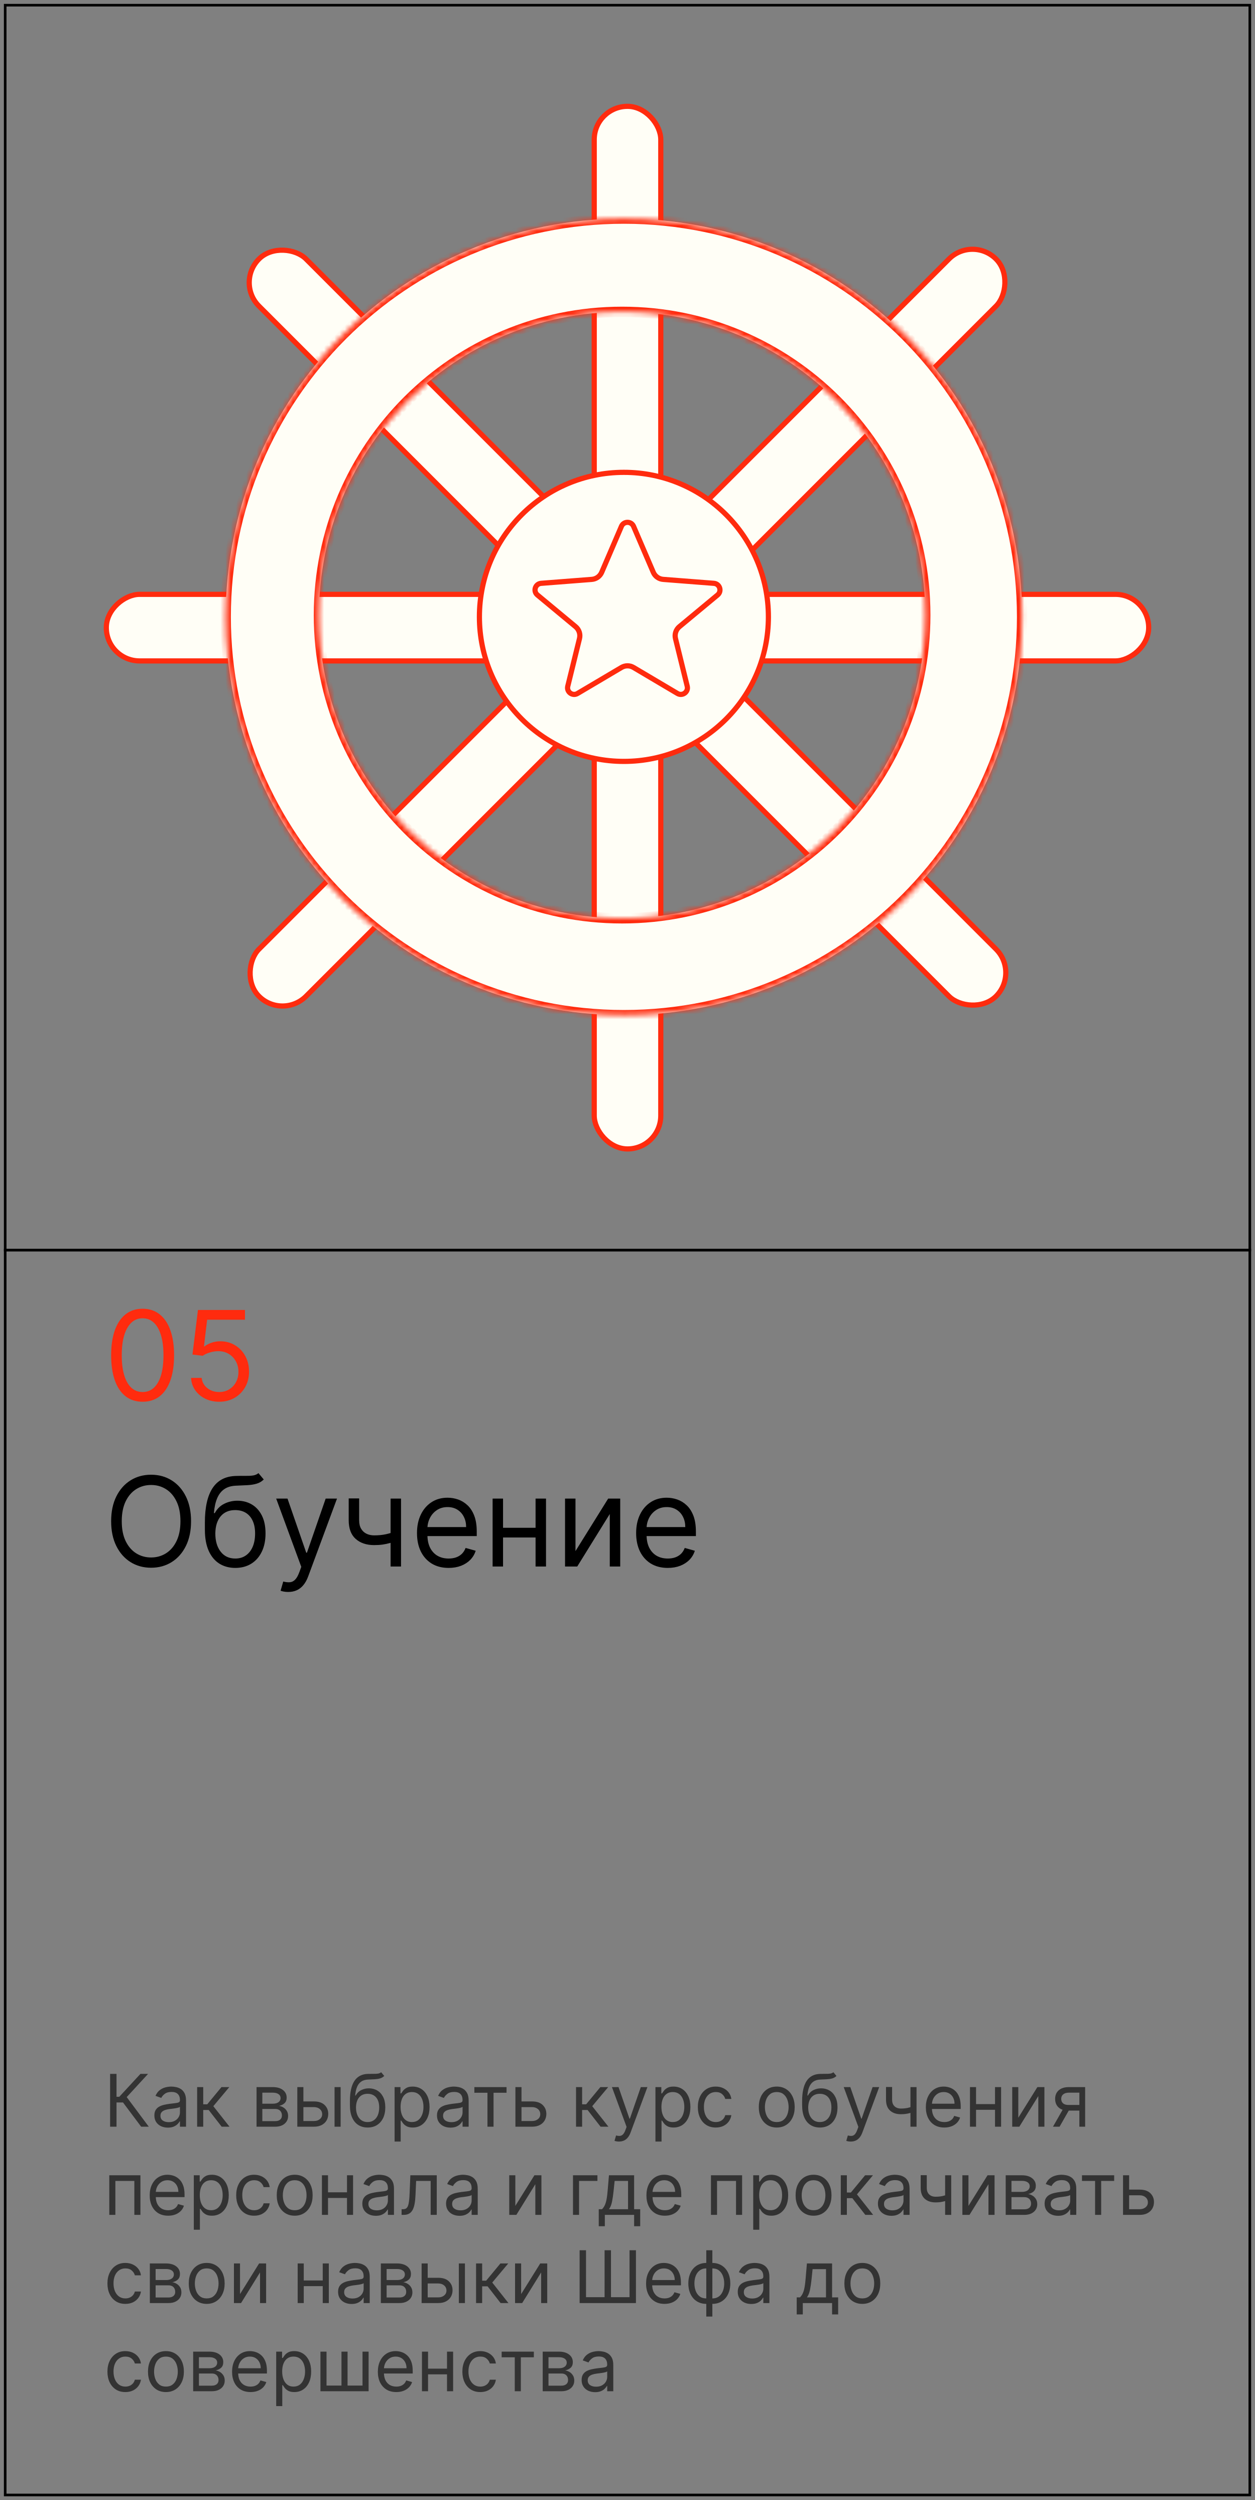 <?xml version="1.0" encoding="UTF-8"?> <svg xmlns="http://www.w3.org/2000/svg" width="242" height="482" viewBox="0 0 242 482" fill="none"><rect x="0" y="0" width="242" height="482" fill="#808080" stroke="none"/> <path d="M27.219 410L23.719 405.327H22.466V410H21.233V399.818H22.466V404.233H23.003L27.079 399.818H28.551L24.435 404.293L28.69 410H27.219ZM32.372 410.179C31.888 410.179 31.449 410.088 31.054 409.906C30.66 409.72 30.347 409.453 30.115 409.105C29.883 408.754 29.767 408.33 29.767 407.832C29.767 407.395 29.853 407.04 30.025 406.768C30.198 406.493 30.428 406.278 30.716 406.122C31.005 405.966 31.323 405.85 31.671 405.774C32.022 405.695 32.375 405.632 32.73 405.585C33.194 405.526 33.57 405.481 33.858 405.451C34.15 405.418 34.362 405.363 34.495 405.287C34.631 405.211 34.699 405.078 34.699 404.889V404.849C34.699 404.359 34.564 403.978 34.296 403.706C34.031 403.434 33.628 403.298 33.088 403.298C32.528 403.298 32.088 403.421 31.77 403.666C31.452 403.911 31.228 404.173 31.099 404.452L29.985 404.054C30.184 403.59 30.45 403.229 30.781 402.97C31.116 402.708 31.48 402.526 31.875 402.423C32.272 402.317 32.663 402.264 33.048 402.264C33.293 402.264 33.575 402.294 33.893 402.354C34.215 402.41 34.525 402.528 34.823 402.707C35.124 402.886 35.375 403.156 35.574 403.517C35.772 403.878 35.872 404.362 35.872 404.969V410H34.699V408.966H34.639C34.559 409.132 34.427 409.309 34.241 409.498C34.056 409.687 33.809 409.848 33.5 409.98C33.192 410.113 32.816 410.179 32.372 410.179ZM32.551 409.125C33.015 409.125 33.406 409.034 33.724 408.852C34.046 408.669 34.288 408.434 34.45 408.146C34.616 407.857 34.699 407.554 34.699 407.236V406.162C34.649 406.222 34.539 406.276 34.37 406.326C34.205 406.372 34.012 406.414 33.794 406.45C33.578 406.483 33.368 406.513 33.162 406.54C32.96 406.563 32.796 406.583 32.67 406.599C32.365 406.639 32.08 406.704 31.815 406.793C31.553 406.879 31.341 407.01 31.179 407.186C31.02 407.358 30.94 407.594 30.94 407.892C30.94 408.3 31.091 408.608 31.392 408.817C31.697 409.022 32.084 409.125 32.551 409.125ZM38.013 410V402.364H39.187V405.685H39.962L42.706 402.364H44.218L41.136 406.043L44.258 410H42.746L40.241 406.778H39.187V410H38.013ZM49.47 410V402.364H52.593C53.414 402.364 54.067 402.549 54.551 402.92C55.035 403.292 55.277 403.782 55.277 404.392C55.277 404.856 55.14 405.216 54.864 405.471C54.589 405.723 54.236 405.893 53.806 405.983C54.087 406.023 54.361 406.122 54.626 406.281C54.894 406.44 55.116 406.659 55.292 406.938C55.468 407.213 55.556 407.551 55.556 407.952C55.556 408.343 55.456 408.692 55.257 409.001C55.058 409.309 54.773 409.553 54.402 409.732C54.031 409.911 53.587 410 53.07 410H49.47ZM50.584 408.926H53.07C53.474 408.926 53.791 408.83 54.019 408.638C54.248 408.446 54.362 408.184 54.362 407.852C54.362 407.458 54.248 407.148 54.019 406.923C53.791 406.694 53.474 406.58 53.07 406.58H50.584V408.926ZM50.584 405.565H52.593C52.907 405.565 53.178 405.522 53.403 405.436C53.628 405.347 53.801 405.221 53.92 405.058C54.043 404.893 54.104 404.697 54.104 404.472C54.104 404.15 53.97 403.898 53.701 403.716C53.433 403.53 53.063 403.438 52.593 403.438H50.584V405.565ZM58.346 405.128H60.533C61.428 405.128 62.113 405.355 62.587 405.809C63.061 406.263 63.298 406.838 63.298 407.534C63.298 407.991 63.191 408.407 62.979 408.782C62.767 409.153 62.456 409.45 62.045 409.672C61.634 409.891 61.13 410 60.533 410H57.332V402.364H58.505V408.906H60.533C60.997 408.906 61.379 408.784 61.677 408.538C61.975 408.293 62.124 407.978 62.124 407.594C62.124 407.189 61.975 406.86 61.677 406.604C61.379 406.349 60.997 406.222 60.533 406.222H58.346V405.128ZM64.511 410V402.364H65.684V410H64.511ZM73.499 399.5L74.096 400.216C73.864 400.441 73.595 400.599 73.29 400.688C72.986 400.778 72.641 400.832 72.256 400.852C71.872 400.872 71.444 400.892 70.974 400.912C70.443 400.932 70.004 401.061 69.656 401.3C69.308 401.538 69.04 401.883 68.851 402.334C68.662 402.785 68.541 403.338 68.488 403.994H68.587C68.846 403.517 69.204 403.166 69.661 402.94C70.119 402.715 70.609 402.602 71.133 402.602C71.729 402.602 72.266 402.741 72.744 403.02C73.221 403.298 73.599 403.711 73.877 404.258C74.156 404.805 74.295 405.479 74.295 406.281C74.295 407.08 74.152 407.769 73.867 408.349C73.585 408.929 73.189 409.377 72.679 409.692C72.172 410.003 71.577 410.159 70.894 410.159C70.211 410.159 69.613 409.998 69.099 409.677C68.586 409.352 68.186 408.871 67.901 408.235C67.616 407.595 67.474 406.805 67.474 405.864V405.048C67.474 403.348 67.762 402.059 68.339 401.18C68.919 400.302 69.79 399.848 70.954 399.818C71.365 399.805 71.731 399.802 72.053 399.808C72.374 399.815 72.654 399.8 72.893 399.763C73.131 399.727 73.334 399.639 73.499 399.5ZM70.894 409.105C71.355 409.105 71.751 408.989 72.082 408.757C72.417 408.525 72.674 408.199 72.853 407.778C73.032 407.353 73.121 406.855 73.121 406.281C73.121 405.724 73.03 405.25 72.848 404.859C72.669 404.468 72.412 404.17 72.077 403.964C71.743 403.759 71.342 403.656 70.874 403.656C70.533 403.656 70.226 403.714 69.954 403.83C69.683 403.946 69.451 404.117 69.258 404.342C69.066 404.568 68.917 404.843 68.811 405.168C68.708 405.492 68.654 405.864 68.647 406.281C68.647 407.136 68.847 407.821 69.249 408.335C69.65 408.848 70.198 409.105 70.894 409.105ZM76.09 412.864V402.364H77.223V403.577H77.362C77.448 403.444 77.568 403.275 77.72 403.07C77.876 402.861 78.098 402.675 78.386 402.513C78.678 402.347 79.072 402.264 79.57 402.264C80.213 402.264 80.779 402.425 81.27 402.746C81.76 403.068 82.143 403.524 82.418 404.114C82.693 404.704 82.831 405.4 82.831 406.202C82.831 407.01 82.693 407.711 82.418 408.305C82.143 408.895 81.762 409.352 81.275 409.677C80.788 409.998 80.226 410.159 79.59 410.159C79.099 410.159 78.706 410.078 78.411 409.915C78.116 409.75 77.889 409.562 77.73 409.354C77.571 409.142 77.448 408.966 77.362 408.827H77.263V412.864H76.09ZM77.243 406.182C77.243 406.759 77.327 407.267 77.496 407.708C77.665 408.146 77.912 408.489 78.237 408.737C78.562 408.982 78.96 409.105 79.43 409.105C79.921 409.105 80.33 408.976 80.658 408.717C80.99 408.455 81.238 408.104 81.404 407.663C81.573 407.219 81.658 406.725 81.658 406.182C81.658 405.645 81.575 405.161 81.409 404.73C81.247 404.296 81 403.953 80.668 403.701C80.34 403.446 79.928 403.318 79.43 403.318C78.953 403.318 78.552 403.439 78.227 403.681C77.903 403.92 77.657 404.254 77.492 404.685C77.326 405.113 77.243 405.612 77.243 406.182ZM86.868 410.179C86.384 410.179 85.945 410.088 85.55 409.906C85.156 409.72 84.843 409.453 84.611 409.105C84.379 408.754 84.263 408.33 84.263 407.832C84.263 407.395 84.349 407.04 84.521 406.768C84.694 406.493 84.924 406.278 85.212 406.122C85.501 405.966 85.819 405.85 86.167 405.774C86.518 405.695 86.871 405.632 87.226 405.585C87.69 405.526 88.066 405.481 88.354 405.451C88.646 405.418 88.858 405.363 88.991 405.287C89.127 405.211 89.195 405.078 89.195 404.889V404.849C89.195 404.359 89.06 403.978 88.792 403.706C88.527 403.434 88.124 403.298 87.584 403.298C87.024 403.298 86.585 403.421 86.266 403.666C85.948 403.911 85.724 404.173 85.595 404.452L84.481 404.054C84.68 403.59 84.945 403.229 85.277 402.97C85.612 402.708 85.976 402.526 86.371 402.423C86.769 402.317 87.16 402.264 87.544 402.264C87.789 402.264 88.071 402.294 88.389 402.354C88.711 402.41 89.021 402.528 89.319 402.707C89.621 402.886 89.871 403.156 90.07 403.517C90.269 403.878 90.368 404.362 90.368 404.969V410H89.195V408.966H89.135C89.055 409.132 88.923 409.309 88.737 409.498C88.552 409.687 88.305 409.848 87.996 409.98C87.688 410.113 87.312 410.179 86.868 410.179ZM87.047 409.125C87.511 409.125 87.902 409.034 88.22 408.852C88.542 408.669 88.784 408.434 88.946 408.146C89.112 407.857 89.195 407.554 89.195 407.236V406.162C89.145 406.222 89.035 406.276 88.867 406.326C88.701 406.372 88.508 406.414 88.29 406.45C88.074 406.483 87.864 406.513 87.658 406.54C87.456 406.563 87.292 406.583 87.166 406.599C86.861 406.639 86.576 406.704 86.311 406.793C86.049 406.879 85.837 407.01 85.675 407.186C85.516 407.358 85.436 407.594 85.436 407.892C85.436 408.3 85.587 408.608 85.888 408.817C86.193 409.022 86.579 409.125 87.047 409.125ZM91.47 403.457V402.364H97.675V403.457H95.169V410H93.996V403.457H91.47ZM100.401 405.128H102.588C103.483 405.128 104.167 405.355 104.641 405.809C105.115 406.263 105.352 406.838 105.352 407.534C105.352 407.991 105.246 408.407 105.034 408.782C104.822 409.153 104.51 409.45 104.099 409.672C103.688 409.891 103.185 410 102.588 410H99.386V402.364H100.56V408.906H102.588C103.052 408.906 103.433 408.784 103.732 408.538C104.03 408.293 104.179 407.978 104.179 407.594C104.179 407.189 104.03 406.86 103.732 406.604C103.433 406.349 103.052 406.222 102.588 406.222H100.401V405.128ZM111.076 410V402.364H112.249V405.685H113.025L115.769 402.364H117.28L114.198 406.043L117.32 410H115.809L113.303 406.778H112.249V410H111.076ZM119.351 412.864C119.152 412.864 118.975 412.847 118.819 412.814C118.663 412.784 118.556 412.754 118.496 412.724L118.794 411.69C119.079 411.763 119.331 411.79 119.55 411.77C119.769 411.75 119.963 411.652 120.132 411.477C120.304 411.304 120.461 411.024 120.604 410.636L120.823 410.04L117.999 402.364H119.271L121.379 408.449H121.459L123.567 402.364H124.84L121.598 411.114C121.452 411.508 121.272 411.835 121.056 412.093C120.841 412.355 120.591 412.549 120.306 412.675C120.024 412.801 119.706 412.864 119.351 412.864ZM126.388 412.864V402.364H127.522V403.577H127.661C127.747 403.444 127.867 403.275 128.019 403.07C128.175 402.861 128.397 402.675 128.685 402.513C128.977 402.347 129.371 402.264 129.868 402.264C130.511 402.264 131.078 402.425 131.569 402.746C132.059 403.068 132.442 403.524 132.717 404.114C132.992 404.704 133.13 405.4 133.13 406.202C133.13 407.01 132.992 407.711 132.717 408.305C132.442 408.895 132.061 409.352 131.574 409.677C131.086 409.998 130.525 410.159 129.888 410.159C129.398 410.159 129.005 410.078 128.71 409.915C128.415 409.75 128.188 409.562 128.029 409.354C127.87 409.142 127.747 408.966 127.661 408.827H127.562V412.864H126.388ZM127.542 406.182C127.542 406.759 127.626 407.267 127.795 407.708C127.964 408.146 128.211 408.489 128.536 408.737C128.861 408.982 129.259 409.105 129.729 409.105C130.22 409.105 130.629 408.976 130.957 408.717C131.289 408.455 131.537 408.104 131.703 407.663C131.872 407.219 131.956 406.725 131.956 406.182C131.956 405.645 131.874 405.161 131.708 404.73C131.546 404.296 131.299 403.953 130.967 403.701C130.639 403.446 130.226 403.318 129.729 403.318C129.252 403.318 128.851 403.439 128.526 403.681C128.201 403.92 127.956 404.254 127.79 404.685C127.625 405.113 127.542 405.612 127.542 406.182ZM138.022 410.159C137.306 410.159 136.689 409.99 136.172 409.652C135.655 409.314 135.258 408.848 134.979 408.255C134.701 407.662 134.562 406.984 134.562 406.222C134.562 405.446 134.704 404.762 134.989 404.168C135.278 403.572 135.679 403.106 136.192 402.771C136.709 402.433 137.313 402.264 138.002 402.264C138.539 402.264 139.023 402.364 139.454 402.562C139.885 402.761 140.238 403.04 140.513 403.398C140.788 403.756 140.958 404.173 141.025 404.651H139.851C139.762 404.303 139.563 403.994 139.255 403.726C138.95 403.454 138.539 403.318 138.022 403.318C137.564 403.318 137.163 403.437 136.819 403.676C136.477 403.911 136.211 404.245 136.018 404.675C135.829 405.103 135.735 405.605 135.735 406.182C135.735 406.772 135.828 407.286 136.013 407.723C136.202 408.161 136.467 408.5 136.809 408.742C137.153 408.984 137.558 409.105 138.022 409.105C138.327 409.105 138.604 409.052 138.852 408.946C139.101 408.84 139.311 408.688 139.483 408.489C139.656 408.29 139.778 408.051 139.851 407.773H141.025C140.958 408.223 140.794 408.629 140.532 408.991C140.274 409.349 139.931 409.634 139.503 409.846C139.079 410.055 138.585 410.159 138.022 410.159ZM149.78 410.159C149.09 410.159 148.485 409.995 147.965 409.667C147.448 409.339 147.044 408.88 146.752 408.29C146.464 407.7 146.319 407.01 146.319 406.222C146.319 405.426 146.464 404.732 146.752 404.138C147.044 403.545 147.448 403.085 147.965 402.756C148.485 402.428 149.09 402.264 149.78 402.264C150.469 402.264 151.072 402.428 151.589 402.756C152.11 403.085 152.514 403.545 152.802 404.138C153.094 404.732 153.24 405.426 153.24 406.222C153.24 407.01 153.094 407.7 152.802 408.29C152.514 408.88 152.11 409.339 151.589 409.667C151.072 409.995 150.469 410.159 149.78 410.159ZM149.78 409.105C150.303 409.105 150.734 408.971 151.072 408.702C151.41 408.434 151.661 408.081 151.823 407.643C151.985 407.206 152.067 406.732 152.067 406.222C152.067 405.711 151.985 405.236 151.823 404.795C151.661 404.354 151.41 403.998 151.072 403.726C150.734 403.454 150.303 403.318 149.78 403.318C149.256 403.318 148.825 403.454 148.487 403.726C148.149 403.998 147.899 404.354 147.736 404.795C147.574 405.236 147.493 405.711 147.493 406.222C147.493 406.732 147.574 407.206 147.736 407.643C147.899 408.081 148.149 408.434 148.487 408.702C148.825 408.971 149.256 409.105 149.78 409.105ZM160.699 399.5L161.295 400.216C161.063 400.441 160.795 400.599 160.49 400.688C160.185 400.778 159.84 400.832 159.456 400.852C159.071 400.872 158.644 400.892 158.173 400.912C157.643 400.932 157.203 401.061 156.855 401.3C156.507 401.538 156.239 401.883 156.05 402.334C155.861 402.785 155.74 403.338 155.687 403.994H155.787C156.045 403.517 156.403 403.166 156.86 402.94C157.318 402.715 157.808 402.602 158.332 402.602C158.929 402.602 159.466 402.741 159.943 403.02C160.42 403.298 160.798 403.711 161.076 404.258C161.355 404.805 161.494 405.479 161.494 406.281C161.494 407.08 161.351 407.769 161.066 408.349C160.785 408.929 160.389 409.377 159.878 409.692C159.371 410.003 158.776 410.159 158.093 410.159C157.411 410.159 156.812 409.998 156.299 409.677C155.785 409.352 155.386 408.871 155.1 408.235C154.815 407.595 154.673 406.805 154.673 405.864V405.048C154.673 403.348 154.961 402.059 155.538 401.18C156.118 400.302 156.99 399.848 158.153 399.818C158.564 399.805 158.93 399.802 159.252 399.808C159.573 399.815 159.853 399.8 160.092 399.763C160.331 399.727 160.533 399.639 160.699 399.5ZM158.093 409.105C158.554 409.105 158.95 408.989 159.282 408.757C159.616 408.525 159.873 408.199 160.052 407.778C160.231 407.353 160.321 406.855 160.321 406.281C160.321 405.724 160.23 405.25 160.047 404.859C159.868 404.468 159.611 404.17 159.277 403.964C158.942 403.759 158.541 403.656 158.074 403.656C157.732 403.656 157.426 403.714 157.154 403.83C156.882 403.946 156.65 404.117 156.458 404.342C156.266 404.568 156.116 404.843 156.01 405.168C155.908 405.492 155.853 405.864 155.846 406.281C155.846 407.136 156.047 407.821 156.448 408.335C156.849 408.848 157.397 409.105 158.093 409.105ZM164.044 412.864C163.846 412.864 163.668 412.847 163.512 412.814C163.357 412.784 163.249 412.754 163.189 412.724L163.488 411.69C163.773 411.763 164.025 411.79 164.243 411.77C164.462 411.75 164.656 411.652 164.825 411.477C164.997 411.304 165.155 411.024 165.297 410.636L165.516 410.04L162.692 402.364H163.965L166.073 408.449H166.152L168.26 402.364H169.533L166.292 411.114C166.146 411.508 165.965 411.835 165.75 412.093C165.534 412.355 165.284 412.549 164.999 412.675C164.717 412.801 164.399 412.864 164.044 412.864ZM176.736 402.364V410H175.562V402.364H176.736ZM176.278 406.003V407.097C176.013 407.196 175.75 407.284 175.488 407.36C175.226 407.433 174.951 407.491 174.662 407.534C174.374 407.574 174.058 407.594 173.713 407.594C172.848 407.594 172.153 407.36 171.63 406.893C171.109 406.425 170.849 405.724 170.849 404.79V402.344H172.023V404.79C172.023 405.181 172.097 405.502 172.246 405.754C172.395 406.006 172.598 406.193 172.853 406.316C173.108 406.439 173.395 406.5 173.713 406.5C174.21 406.5 174.659 406.455 175.06 406.366C175.465 406.273 175.871 406.152 176.278 406.003ZM182.09 410.159C181.354 410.159 180.72 409.997 180.186 409.672C179.656 409.344 179.246 408.886 178.958 408.3C178.673 407.71 178.53 407.024 178.53 406.241C178.53 405.459 178.673 404.77 178.958 404.173C179.246 403.573 179.647 403.106 180.161 402.771C180.678 402.433 181.281 402.264 181.971 402.264C182.368 402.264 182.761 402.33 183.149 402.463C183.537 402.596 183.89 402.811 184.208 403.109C184.526 403.404 184.78 403.795 184.969 404.283C185.157 404.77 185.252 405.37 185.252 406.082V406.58H179.366V405.565H184.059C184.059 405.134 183.973 404.75 183.8 404.412C183.631 404.074 183.389 403.807 183.074 403.612C182.763 403.416 182.395 403.318 181.971 403.318C181.503 403.318 181.099 403.434 180.758 403.666C180.42 403.895 180.159 404.193 179.977 404.561C179.795 404.929 179.704 405.323 179.704 405.744V406.42C179.704 406.997 179.803 407.486 180.002 407.887C180.204 408.285 180.484 408.588 180.842 408.797C181.2 409.002 181.616 409.105 182.09 409.105C182.398 409.105 182.677 409.062 182.925 408.976C183.177 408.886 183.394 408.754 183.577 408.578C183.759 408.399 183.9 408.177 183.999 407.912L185.133 408.23C185.013 408.615 184.813 408.953 184.531 409.244C184.249 409.533 183.901 409.758 183.487 409.92C183.073 410.08 182.607 410.159 182.09 410.159ZM192.148 405.645V406.739H187.932V405.645H192.148ZM188.21 402.364V410H187.037V402.364H188.21ZM193.042 402.364V410H191.869V402.364H193.042ZM196.358 408.27L200.037 402.364H201.39V410H200.216V404.094L196.557 410H195.185V402.364H196.358V408.27ZM208.132 410V403.438H206.104C205.647 403.438 205.287 403.544 205.025 403.756C204.763 403.968 204.632 404.259 204.632 404.631C204.632 404.995 204.75 405.282 204.985 405.491C205.224 405.7 205.551 405.804 205.965 405.804H208.431V406.898H205.965C205.448 406.898 205.002 406.807 204.627 406.624C204.253 406.442 203.965 406.182 203.762 405.844C203.56 405.502 203.459 405.098 203.459 404.631C203.459 404.16 203.565 403.756 203.777 403.418C203.989 403.08 204.293 402.819 204.687 402.637C205.085 402.455 205.557 402.364 206.104 402.364H209.246V410H208.132ZM203.042 410L205.209 406.202H206.482L204.314 410H203.042ZM21.074 427V419.364H27.079V427H25.906V420.457H22.247V427H21.074ZM32.424 427.159C31.688 427.159 31.053 426.997 30.52 426.672C29.99 426.344 29.58 425.886 29.292 425.3C29.007 424.71 28.864 424.024 28.864 423.241C28.864 422.459 29.007 421.77 29.292 421.173C29.58 420.573 29.981 420.106 30.495 419.771C31.012 419.433 31.615 419.264 32.305 419.264C32.702 419.264 33.095 419.33 33.483 419.463C33.871 419.596 34.224 419.811 34.542 420.109C34.86 420.404 35.114 420.795 35.303 421.283C35.492 421.77 35.586 422.37 35.586 423.082V423.58H29.7V422.565H34.393C34.393 422.134 34.307 421.75 34.134 421.412C33.965 421.074 33.723 420.807 33.408 420.612C33.097 420.416 32.729 420.318 32.305 420.318C31.837 420.318 31.433 420.434 31.092 420.666C30.754 420.895 30.493 421.193 30.311 421.561C30.129 421.929 30.038 422.323 30.038 422.744V423.42C30.038 423.997 30.137 424.486 30.336 424.887C30.538 425.285 30.818 425.588 31.176 425.797C31.534 426.002 31.95 426.105 32.424 426.105C32.732 426.105 33.011 426.062 33.259 425.976C33.511 425.886 33.728 425.754 33.91 425.578C34.093 425.399 34.234 425.177 34.333 424.912L35.467 425.23C35.347 425.615 35.147 425.953 34.865 426.244C34.583 426.533 34.235 426.758 33.821 426.92C33.407 427.08 32.941 427.159 32.424 427.159ZM37.371 429.864V419.364H38.504V420.577H38.644C38.73 420.444 38.849 420.275 39.001 420.07C39.157 419.861 39.379 419.675 39.668 419.513C39.959 419.347 40.354 419.264 40.851 419.264C41.494 419.264 42.061 419.425 42.551 419.746C43.042 420.068 43.425 420.524 43.7 421.114C43.975 421.704 44.112 422.4 44.112 423.202C44.112 424.01 43.975 424.711 43.7 425.305C43.425 425.895 43.043 426.352 42.556 426.677C42.069 426.998 41.507 427.159 40.871 427.159C40.38 427.159 39.987 427.078 39.693 426.915C39.398 426.75 39.17 426.562 39.011 426.354C38.852 426.142 38.73 425.966 38.644 425.827H38.544V429.864H37.371ZM38.524 423.182C38.524 423.759 38.609 424.267 38.778 424.708C38.947 425.146 39.194 425.489 39.519 425.737C39.843 425.982 40.241 426.105 40.712 426.105C41.202 426.105 41.611 425.976 41.94 425.717C42.271 425.455 42.52 425.104 42.685 424.663C42.854 424.219 42.939 423.725 42.939 423.182C42.939 422.645 42.856 422.161 42.69 421.73C42.528 421.296 42.281 420.953 41.95 420.701C41.621 420.446 41.209 420.318 40.712 420.318C40.234 420.318 39.833 420.439 39.508 420.681C39.184 420.92 38.938 421.254 38.773 421.685C38.607 422.113 38.524 422.612 38.524 423.182ZM49.004 427.159C48.288 427.159 47.672 426.99 47.155 426.652C46.638 426.314 46.24 425.848 45.962 425.255C45.683 424.662 45.544 423.984 45.544 423.222C45.544 422.446 45.687 421.762 45.972 421.168C46.26 420.572 46.661 420.106 47.175 419.771C47.692 419.433 48.295 419.264 48.984 419.264C49.521 419.264 50.005 419.364 50.436 419.562C50.867 419.761 51.22 420.04 51.495 420.398C51.77 420.756 51.941 421.173 52.007 421.651H50.834C50.744 421.303 50.545 420.994 50.237 420.726C49.932 420.454 49.521 420.318 49.004 420.318C48.547 420.318 48.146 420.437 47.801 420.676C47.46 420.911 47.193 421.245 47.001 421.675C46.812 422.103 46.717 422.605 46.717 423.182C46.717 423.772 46.81 424.286 46.996 424.723C47.185 425.161 47.45 425.5 47.791 425.742C48.136 425.984 48.54 426.105 49.004 426.105C49.309 426.105 49.586 426.052 49.834 425.946C50.083 425.84 50.294 425.688 50.466 425.489C50.638 425.29 50.761 425.051 50.834 424.773H52.007C51.941 425.223 51.777 425.629 51.515 425.991C51.256 426.349 50.913 426.634 50.486 426.846C50.062 427.055 49.568 427.159 49.004 427.159ZM56.825 427.159C56.135 427.159 55.53 426.995 55.01 426.667C54.493 426.339 54.089 425.88 53.797 425.29C53.508 424.7 53.364 424.01 53.364 423.222C53.364 422.426 53.508 421.732 53.797 421.138C54.089 420.545 54.493 420.085 55.01 419.756C55.53 419.428 56.135 419.264 56.825 419.264C57.514 419.264 58.117 419.428 58.634 419.756C59.155 420.085 59.559 420.545 59.847 421.138C60.139 421.732 60.285 422.426 60.285 423.222C60.285 424.01 60.139 424.7 59.847 425.29C59.559 425.88 59.155 426.339 58.634 426.667C58.117 426.995 57.514 427.159 56.825 427.159ZM56.825 426.105C57.348 426.105 57.779 425.971 58.117 425.702C58.455 425.434 58.706 425.081 58.868 424.643C59.03 424.206 59.111 423.732 59.111 423.222C59.111 422.711 59.03 422.236 58.868 421.795C58.706 421.354 58.455 420.998 58.117 420.726C57.779 420.454 57.348 420.318 56.825 420.318C56.301 420.318 55.87 420.454 55.532 420.726C55.194 420.998 54.944 421.354 54.781 421.795C54.619 422.236 54.538 422.711 54.538 423.222C54.538 423.732 54.619 424.206 54.781 424.643C54.944 425.081 55.194 425.434 55.532 425.702C55.87 425.971 56.301 426.105 56.825 426.105ZM67.187 422.645V423.739H62.971V422.645H67.187ZM63.249 419.364V427H62.076V419.364H63.249ZM68.082 419.364V427H66.908V419.364H68.082ZM72.471 427.179C71.987 427.179 71.548 427.088 71.154 426.906C70.76 426.72 70.446 426.453 70.214 426.105C69.982 425.754 69.866 425.33 69.866 424.832C69.866 424.395 69.953 424.04 70.125 423.768C70.297 423.493 70.528 423.278 70.816 423.122C71.104 422.966 71.422 422.85 71.77 422.774C72.122 422.695 72.475 422.632 72.829 422.585C73.293 422.526 73.67 422.481 73.958 422.451C74.25 422.418 74.462 422.363 74.594 422.287C74.73 422.211 74.798 422.078 74.798 421.889V421.849C74.798 421.359 74.664 420.978 74.395 420.706C74.13 420.434 73.728 420.298 73.187 420.298C72.627 420.298 72.188 420.421 71.87 420.666C71.552 420.911 71.328 421.173 71.199 421.452L70.085 421.054C70.284 420.59 70.549 420.229 70.88 419.97C71.215 419.708 71.58 419.526 71.974 419.423C72.372 419.317 72.763 419.264 73.147 419.264C73.393 419.264 73.674 419.294 73.993 419.354C74.314 419.41 74.624 419.528 74.922 419.707C75.224 419.886 75.474 420.156 75.673 420.517C75.872 420.878 75.971 421.362 75.971 421.969V427H74.798V425.966H74.739C74.659 426.132 74.526 426.309 74.341 426.498C74.155 426.687 73.908 426.848 73.6 426.98C73.292 427.113 72.915 427.179 72.471 427.179ZM72.65 426.125C73.114 426.125 73.505 426.034 73.824 425.852C74.145 425.669 74.387 425.434 74.549 425.146C74.715 424.857 74.798 424.554 74.798 424.236V423.162C74.748 423.222 74.639 423.276 74.47 423.326C74.304 423.372 74.112 423.414 73.893 423.45C73.678 423.483 73.467 423.513 73.262 423.54C73.06 423.563 72.896 423.583 72.77 423.599C72.465 423.639 72.18 423.704 71.915 423.793C71.653 423.879 71.441 424.01 71.278 424.186C71.119 424.358 71.04 424.594 71.04 424.892C71.04 425.3 71.19 425.608 71.492 425.817C71.797 426.022 72.183 426.125 72.65 426.125ZM77.437 427V425.906H77.715C77.944 425.906 78.135 425.862 78.287 425.772C78.439 425.679 78.562 425.518 78.655 425.29C78.751 425.058 78.824 424.736 78.874 424.325C78.927 423.911 78.965 423.384 78.988 422.744L79.127 419.364H84.218V427H83.045V420.457H80.241L80.121 423.182C80.095 423.808 80.039 424.36 79.952 424.837C79.87 425.311 79.742 425.709 79.57 426.031C79.401 426.352 79.175 426.594 78.894 426.756C78.612 426.919 78.259 427 77.835 427H77.437ZM88.618 427.179C88.134 427.179 87.695 427.088 87.3 426.906C86.906 426.72 86.593 426.453 86.361 426.105C86.129 425.754 86.013 425.33 86.013 424.832C86.013 424.395 86.099 424.04 86.271 423.768C86.444 423.493 86.674 423.278 86.962 423.122C87.251 422.966 87.569 422.85 87.917 422.774C88.268 422.695 88.621 422.632 88.976 422.585C89.44 422.526 89.816 422.481 90.104 422.451C90.396 422.418 90.608 422.363 90.741 422.287C90.877 422.211 90.945 422.078 90.945 421.889V421.849C90.945 421.359 90.81 420.978 90.542 420.706C90.277 420.434 89.874 420.298 89.334 420.298C88.774 420.298 88.335 420.421 88.016 420.666C87.698 420.911 87.474 421.173 87.345 421.452L86.231 421.054C86.43 420.59 86.695 420.229 87.027 419.97C87.362 419.708 87.726 419.526 88.121 419.423C88.519 419.317 88.91 419.264 89.294 419.264C89.539 419.264 89.821 419.294 90.139 419.354C90.461 419.41 90.771 419.528 91.069 419.707C91.371 419.886 91.621 420.156 91.82 420.517C92.019 420.878 92.118 421.362 92.118 421.969V427H90.945V425.966H90.885C90.805 426.132 90.673 426.309 90.487 426.498C90.302 426.687 90.055 426.848 89.746 426.98C89.438 427.113 89.062 427.179 88.618 427.179ZM88.797 426.125C89.261 426.125 89.652 426.034 89.97 425.852C90.292 425.669 90.534 425.434 90.696 425.146C90.862 424.857 90.945 424.554 90.945 424.236V423.162C90.895 423.222 90.785 423.276 90.617 423.326C90.451 423.372 90.258 423.414 90.04 423.45C89.824 423.483 89.614 423.513 89.408 423.54C89.206 423.563 89.042 423.583 88.916 423.599C88.611 423.639 88.326 423.704 88.061 423.793C87.799 423.879 87.587 424.01 87.425 424.186C87.266 424.358 87.186 424.594 87.186 424.892C87.186 425.3 87.337 425.608 87.638 425.817C87.943 426.022 88.329 426.125 88.797 426.125ZM99.37 425.27L103.049 419.364H104.401V427H103.228V421.094L99.569 427H98.197V419.364H99.37V425.27ZM115.201 419.364V420.457H111.661V427H110.488V419.364H115.201ZM115.456 429.188V425.906H116.092C116.248 425.744 116.382 425.568 116.495 425.379C116.608 425.19 116.705 424.967 116.788 424.708C116.874 424.446 116.947 424.128 117.007 423.754C117.067 423.376 117.12 422.92 117.166 422.386L117.425 419.364H122.277V425.906H123.45V429.188H122.277V427H116.629V429.188H115.456ZM117.425 425.906H121.104V420.457H118.518L118.319 422.386C118.237 423.185 118.134 423.883 118.011 424.479C117.889 425.076 117.693 425.552 117.425 425.906ZM128.209 427.159C127.473 427.159 126.839 426.997 126.305 426.672C125.775 426.344 125.365 425.886 125.077 425.3C124.792 424.71 124.65 424.024 124.65 423.241C124.65 422.459 124.792 421.77 125.077 421.173C125.365 420.573 125.766 420.106 126.28 419.771C126.797 419.433 127.4 419.264 128.09 419.264C128.488 419.264 128.88 419.33 129.268 419.463C129.656 419.596 130.009 419.811 130.327 420.109C130.645 420.404 130.899 420.795 131.088 421.283C131.277 421.77 131.371 422.37 131.371 423.082V423.58H125.485V422.565H130.178C130.178 422.134 130.092 421.75 129.919 421.412C129.75 421.074 129.508 420.807 129.194 420.612C128.882 420.416 128.514 420.318 128.09 420.318C127.623 420.318 127.218 420.434 126.877 420.666C126.539 420.895 126.279 421.193 126.096 421.561C125.914 421.929 125.823 422.323 125.823 422.744V423.42C125.823 423.997 125.922 424.486 126.121 424.887C126.323 425.285 126.603 425.588 126.961 425.797C127.319 426.002 127.735 426.105 128.209 426.105C128.517 426.105 128.796 426.062 129.044 425.976C129.296 425.886 129.513 425.754 129.696 425.578C129.878 425.399 130.019 425.177 130.118 424.912L131.252 425.23C131.132 425.615 130.932 425.953 130.65 426.244C130.368 426.533 130.02 426.758 129.606 426.92C129.192 427.08 128.726 427.159 128.209 427.159ZM137.093 427V419.364H143.099V427H141.926V420.457H138.267V427H137.093ZM145.242 429.864V419.364H146.375V420.577H146.515C146.601 420.444 146.72 420.275 146.873 420.07C147.028 419.861 147.25 419.675 147.539 419.513C147.83 419.347 148.225 419.264 148.722 419.264C149.365 419.264 149.932 419.425 150.422 419.746C150.913 420.068 151.296 420.524 151.571 421.114C151.846 421.704 151.983 422.4 151.983 423.202C151.983 424.01 151.846 424.711 151.571 425.305C151.296 425.895 150.914 426.352 150.427 426.677C149.94 426.998 149.378 427.159 148.742 427.159C148.251 427.159 147.859 427.078 147.564 426.915C147.269 426.75 147.042 426.562 146.882 426.354C146.723 426.142 146.601 425.966 146.515 425.827H146.415V429.864H145.242ZM146.395 423.182C146.395 423.759 146.48 424.267 146.649 424.708C146.818 425.146 147.065 425.489 147.39 425.737C147.714 425.982 148.112 426.105 148.583 426.105C149.073 426.105 149.483 425.976 149.811 425.717C150.142 425.455 150.391 425.104 150.556 424.663C150.725 424.219 150.81 423.725 150.81 423.182C150.81 422.645 150.727 422.161 150.561 421.73C150.399 421.296 150.152 420.953 149.821 420.701C149.493 420.446 149.08 420.318 148.583 420.318C148.105 420.318 147.704 420.439 147.38 420.681C147.055 420.92 146.81 421.254 146.644 421.685C146.478 422.113 146.395 422.612 146.395 423.182ZM156.875 427.159C156.186 427.159 155.581 426.995 155.061 426.667C154.544 426.339 154.139 425.88 153.848 425.29C153.559 424.7 153.415 424.01 153.415 423.222C153.415 422.426 153.559 421.732 153.848 421.138C154.139 420.545 154.544 420.085 155.061 419.756C155.581 419.428 156.186 419.264 156.875 419.264C157.565 419.264 158.168 419.428 158.685 419.756C159.205 420.085 159.61 420.545 159.898 421.138C160.19 421.732 160.336 422.426 160.336 423.222C160.336 424.01 160.19 424.7 159.898 425.29C159.61 425.88 159.205 426.339 158.685 426.667C158.168 426.995 157.565 427.159 156.875 427.159ZM156.875 426.105C157.399 426.105 157.83 425.971 158.168 425.702C158.506 425.434 158.756 425.081 158.919 424.643C159.081 424.206 159.162 423.732 159.162 423.222C159.162 422.711 159.081 422.236 158.919 421.795C158.756 421.354 158.506 420.998 158.168 420.726C157.83 420.454 157.399 420.318 156.875 420.318C156.352 420.318 155.921 420.454 155.583 420.726C155.245 420.998 154.994 421.354 154.832 421.795C154.67 422.236 154.588 422.711 154.588 423.222C154.588 423.732 154.67 424.206 154.832 424.643C154.994 425.081 155.245 425.434 155.583 425.702C155.921 425.971 156.352 426.105 156.875 426.105ZM162.127 427V419.364H163.3V422.685H164.075L166.82 419.364H168.331L165.249 423.043L168.371 427H166.86L164.354 423.778H163.3V427H162.127ZM171.893 427.179C171.409 427.179 170.97 427.088 170.576 426.906C170.181 426.72 169.868 426.453 169.636 426.105C169.404 425.754 169.288 425.33 169.288 424.832C169.288 424.395 169.374 424.04 169.547 423.768C169.719 423.493 169.949 423.278 170.238 423.122C170.526 422.966 170.844 422.85 171.192 422.774C171.544 422.695 171.897 422.632 172.251 422.585C172.715 422.526 173.091 422.481 173.38 422.451C173.671 422.418 173.884 422.363 174.016 422.287C174.152 422.211 174.22 422.078 174.22 421.889V421.849C174.22 421.359 174.086 420.978 173.817 420.706C173.552 420.434 173.149 420.298 172.609 420.298C172.049 420.298 171.61 420.421 171.292 420.666C170.974 420.911 170.75 421.173 170.621 421.452L169.507 421.054C169.706 420.59 169.971 420.229 170.302 419.97C170.637 419.708 171.002 419.526 171.396 419.423C171.794 419.317 172.185 419.264 172.569 419.264C172.815 419.264 173.096 419.294 173.415 419.354C173.736 419.41 174.046 419.528 174.344 419.707C174.646 419.886 174.896 420.156 175.095 420.517C175.294 420.878 175.393 421.362 175.393 421.969V427H174.22V425.966H174.16C174.081 426.132 173.948 426.309 173.763 426.498C173.577 426.687 173.33 426.848 173.022 426.98C172.714 427.113 172.337 427.179 171.893 427.179ZM172.072 426.125C172.536 426.125 172.927 426.034 173.246 425.852C173.567 425.669 173.809 425.434 173.971 425.146C174.137 424.857 174.22 424.554 174.22 424.236V423.162C174.17 423.222 174.061 423.276 173.892 423.326C173.726 423.372 173.534 423.414 173.315 423.45C173.1 423.483 172.889 423.513 172.684 423.54C172.482 423.563 172.318 423.583 172.192 423.599C171.887 423.639 171.602 423.704 171.336 423.793C171.075 423.879 170.863 424.01 170.7 424.186C170.541 424.358 170.461 424.594 170.461 424.892C170.461 425.3 170.612 425.608 170.914 425.817C171.219 426.022 171.605 426.125 172.072 426.125ZM183.421 419.364V427H182.248V419.364H183.421ZM182.964 423.003V424.097C182.699 424.196 182.435 424.284 182.173 424.36C181.911 424.433 181.636 424.491 181.348 424.534C181.06 424.574 180.743 424.594 180.398 424.594C179.533 424.594 178.839 424.36 178.315 423.893C177.795 423.425 177.535 422.724 177.535 421.79V419.344H178.708V421.79C178.708 422.181 178.783 422.502 178.932 422.754C179.081 423.006 179.283 423.193 179.538 423.316C179.794 423.439 180.08 423.5 180.398 423.5C180.896 423.5 181.345 423.455 181.746 423.366C182.15 423.273 182.556 423.152 182.964 423.003ZM186.747 425.27L190.426 419.364H191.778V427H190.605V421.094L186.946 427H185.574V419.364H186.747V425.27ZM193.927 427V419.364H197.05C197.872 419.364 198.524 419.549 199.008 419.92C199.492 420.292 199.734 420.782 199.734 421.392C199.734 421.856 199.597 422.216 199.322 422.471C199.046 422.723 198.693 422.893 198.263 422.983C198.544 423.023 198.818 423.122 199.083 423.281C199.351 423.44 199.573 423.659 199.749 423.938C199.925 424.213 200.013 424.551 200.013 424.952C200.013 425.343 199.913 425.692 199.714 426.001C199.515 426.309 199.23 426.553 198.859 426.732C198.488 426.911 198.044 427 197.527 427H193.927ZM195.041 425.926H197.527C197.931 425.926 198.248 425.83 198.476 425.638C198.705 425.446 198.819 425.184 198.819 424.852C198.819 424.458 198.705 424.148 198.476 423.923C198.248 423.694 197.931 423.58 197.527 423.58H195.041V425.926ZM195.041 422.565H197.05C197.364 422.565 197.635 422.522 197.86 422.436C198.085 422.347 198.258 422.221 198.377 422.058C198.5 421.893 198.561 421.697 198.561 421.472C198.561 421.15 198.427 420.898 198.158 420.716C197.89 420.53 197.52 420.438 197.05 420.438H195.041V422.565ZM204.036 427.179C203.552 427.179 203.113 427.088 202.718 426.906C202.324 426.72 202.011 426.453 201.779 426.105C201.547 425.754 201.431 425.33 201.431 424.832C201.431 424.395 201.517 424.04 201.689 423.768C201.862 423.493 202.092 423.278 202.38 423.122C202.669 422.966 202.987 422.85 203.335 422.774C203.686 422.695 204.039 422.632 204.394 422.585C204.858 422.526 205.234 422.481 205.522 422.451C205.814 422.418 206.026 422.363 206.159 422.287C206.295 422.211 206.363 422.078 206.363 421.889V421.849C206.363 421.359 206.228 420.978 205.96 420.706C205.695 420.434 205.292 420.298 204.752 420.298C204.192 420.298 203.752 420.421 203.434 420.666C203.116 420.911 202.892 421.173 202.763 421.452L201.65 421.054C201.848 420.59 202.114 420.229 202.445 419.97C202.78 419.708 203.144 419.526 203.539 419.423C203.936 419.317 204.328 419.264 204.712 419.264C204.957 419.264 205.239 419.294 205.557 419.354C205.879 419.41 206.189 419.528 206.487 419.707C206.788 419.886 207.039 420.156 207.238 420.517C207.436 420.878 207.536 421.362 207.536 421.969V427H206.363V425.966H206.303C206.223 426.132 206.091 426.309 205.905 426.498C205.72 426.687 205.473 426.848 205.164 426.98C204.856 427.113 204.48 427.179 204.036 427.179ZM204.215 426.125C204.679 426.125 205.07 426.034 205.388 425.852C205.71 425.669 205.952 425.434 206.114 425.146C206.28 424.857 206.363 424.554 206.363 424.236V423.162C206.313 423.222 206.203 423.276 206.034 423.326C205.869 423.372 205.676 423.414 205.458 423.45C205.242 423.483 205.032 423.513 204.826 423.54C204.624 423.563 204.46 423.583 204.334 423.599C204.029 423.639 203.744 423.704 203.479 423.793C203.217 423.879 203.005 424.01 202.843 424.186C202.684 424.358 202.604 424.594 202.604 424.892C202.604 425.3 202.755 425.608 203.056 425.817C203.361 426.022 203.748 426.125 204.215 426.125ZM208.638 420.457V419.364H214.843V420.457H212.337V427H211.164V420.457H208.638ZM217.569 422.128H219.756C220.651 422.128 221.335 422.355 221.809 422.809C222.283 423.263 222.52 423.838 222.52 424.534C222.52 424.991 222.414 425.407 222.202 425.782C221.99 426.153 221.678 426.45 221.267 426.672C220.856 426.891 220.353 427 219.756 427H216.554V419.364H217.728V425.906H219.756C220.22 425.906 220.601 425.784 220.9 425.538C221.198 425.293 221.347 424.978 221.347 424.594C221.347 424.189 221.198 423.86 220.9 423.604C220.601 423.349 220.22 423.222 219.756 423.222H217.569V422.128ZM24.176 444.159C23.46 444.159 22.844 443.99 22.327 443.652C21.81 443.314 21.412 442.848 21.134 442.255C20.855 441.662 20.716 440.984 20.716 440.222C20.716 439.446 20.858 438.762 21.143 438.168C21.432 437.572 21.833 437.106 22.347 436.771C22.864 436.433 23.467 436.264 24.156 436.264C24.693 436.264 25.177 436.364 25.608 436.562C26.039 436.761 26.392 437.04 26.667 437.398C26.942 437.756 27.113 438.173 27.179 438.651H26.006C25.916 438.303 25.717 437.994 25.409 437.726C25.104 437.454 24.693 437.318 24.176 437.318C23.719 437.318 23.318 437.437 22.973 437.676C22.632 437.911 22.365 438.245 22.173 438.675C21.984 439.103 21.889 439.605 21.889 440.182C21.889 440.772 21.982 441.286 22.168 441.723C22.357 442.161 22.622 442.5 22.963 442.742C23.308 442.984 23.712 443.105 24.176 443.105C24.481 443.105 24.758 443.052 25.006 442.946C25.255 442.84 25.465 442.688 25.638 442.489C25.81 442.29 25.933 442.051 26.006 441.773H27.179C27.113 442.223 26.949 442.629 26.687 442.991C26.428 443.349 26.085 443.634 25.658 443.846C25.233 444.055 24.74 444.159 24.176 444.159ZM28.894 444V436.364H32.016C32.838 436.364 33.491 436.549 33.975 436.92C34.459 437.292 34.701 437.782 34.701 438.392C34.701 438.856 34.563 439.216 34.288 439.471C34.013 439.723 33.66 439.893 33.229 439.983C33.511 440.023 33.785 440.122 34.05 440.281C34.318 440.44 34.54 440.659 34.716 440.938C34.892 441.213 34.979 441.551 34.979 441.952C34.979 442.343 34.88 442.692 34.681 443.001C34.482 443.309 34.197 443.553 33.826 443.732C33.455 443.911 33.011 444 32.494 444H28.894ZM30.008 442.926H32.494C32.898 442.926 33.215 442.83 33.443 442.638C33.672 442.446 33.786 442.184 33.786 441.852C33.786 441.458 33.672 441.148 33.443 440.923C33.215 440.694 32.898 440.58 32.494 440.58H30.008V442.926ZM30.008 439.565H32.016C32.331 439.565 32.601 439.522 32.827 439.436C33.052 439.347 33.224 439.221 33.344 439.058C33.466 438.893 33.528 438.697 33.528 438.472C33.528 438.15 33.394 437.898 33.125 437.716C32.856 437.53 32.487 437.438 32.016 437.438H30.008V439.565ZM39.858 444.159C39.168 444.159 38.563 443.995 38.043 443.667C37.526 443.339 37.122 442.88 36.83 442.29C36.542 441.7 36.398 441.01 36.398 440.222C36.398 439.426 36.542 438.732 36.83 438.138C37.122 437.545 37.526 437.085 38.043 436.756C38.563 436.428 39.168 436.264 39.858 436.264C40.547 436.264 41.15 436.428 41.667 436.756C42.188 437.085 42.592 437.545 42.88 438.138C43.172 438.732 43.318 439.426 43.318 440.222C43.318 441.01 43.172 441.7 42.88 442.29C42.592 442.88 42.188 443.339 41.667 443.667C41.15 443.995 40.547 444.159 39.858 444.159ZM39.858 443.105C40.382 443.105 40.812 442.971 41.15 442.702C41.489 442.434 41.739 442.081 41.901 441.643C42.063 441.206 42.145 440.732 42.145 440.222C42.145 439.711 42.063 439.236 41.901 438.795C41.739 438.354 41.489 437.998 41.15 437.726C40.812 437.454 40.382 437.318 39.858 437.318C39.334 437.318 38.903 437.454 38.565 437.726C38.227 437.998 37.977 438.354 37.815 438.795C37.652 439.236 37.571 439.711 37.571 440.222C37.571 440.732 37.652 441.206 37.815 441.643C37.977 442.081 38.227 442.434 38.565 442.702C38.903 442.971 39.334 443.105 39.858 443.105ZM46.282 442.27L49.961 436.364H51.314V444H50.14V438.094L46.481 444H45.109V436.364H46.282V442.27ZM62.511 439.645V440.739H58.295V439.645H62.511ZM58.573 436.364V444H57.4V436.364H58.573ZM63.406 436.364V444H62.232V436.364H63.406ZM67.796 444.179C67.312 444.179 66.873 444.088 66.478 443.906C66.084 443.72 65.77 443.453 65.538 443.105C65.306 442.754 65.191 442.33 65.191 441.832C65.191 441.395 65.277 441.04 65.449 440.768C65.621 440.493 65.852 440.278 66.14 440.122C66.428 439.966 66.747 439.85 67.095 439.774C67.446 439.695 67.799 439.632 68.154 439.585C68.618 439.526 68.994 439.481 69.282 439.451C69.574 439.418 69.786 439.363 69.918 439.287C70.054 439.211 70.122 439.078 70.122 438.889V438.849C70.122 438.359 69.988 437.978 69.72 437.706C69.454 437.434 69.052 437.298 68.511 437.298C67.951 437.298 67.512 437.421 67.194 437.666C66.876 437.911 66.652 438.173 66.523 438.452L65.409 438.054C65.608 437.59 65.873 437.229 66.205 436.97C66.54 436.708 66.904 436.526 67.299 436.423C67.696 436.317 68.087 436.264 68.472 436.264C68.717 436.264 68.999 436.294 69.317 436.354C69.638 436.41 69.948 436.528 70.247 436.707C70.548 436.886 70.799 437.156 70.997 437.517C71.196 437.878 71.296 438.362 71.296 438.969V444H70.122V442.966H70.063C69.983 443.132 69.851 443.309 69.665 443.498C69.479 443.687 69.232 443.848 68.924 443.98C68.616 444.113 68.24 444.179 67.796 444.179ZM67.975 443.125C68.439 443.125 68.83 443.034 69.148 442.852C69.469 442.669 69.711 442.434 69.874 442.146C70.04 441.857 70.122 441.554 70.122 441.236V440.162C70.073 440.222 69.963 440.276 69.794 440.326C69.629 440.372 69.436 440.414 69.218 440.45C69.002 440.483 68.792 440.513 68.586 440.54C68.384 440.563 68.22 440.583 68.094 440.599C67.789 440.639 67.504 440.704 67.239 440.793C66.977 440.879 66.765 441.01 66.603 441.186C66.443 441.358 66.364 441.594 66.364 441.892C66.364 442.3 66.515 442.608 66.816 442.817C67.121 443.022 67.507 443.125 67.975 443.125ZM73.437 444V436.364H76.559C77.381 436.364 78.034 436.549 78.518 436.92C79.002 437.292 79.244 437.782 79.244 438.392C79.244 438.856 79.106 439.216 78.831 439.471C78.556 439.723 78.203 439.893 77.772 439.983C78.054 440.023 78.328 440.122 78.593 440.281C78.861 440.44 79.083 440.659 79.259 440.938C79.434 441.213 79.522 441.551 79.522 441.952C79.522 442.343 79.423 442.692 79.224 443.001C79.025 443.309 78.74 443.553 78.369 443.732C77.998 443.911 77.554 444 77.037 444H73.437ZM74.551 442.926H77.037C77.441 442.926 77.757 442.83 77.986 442.638C78.215 442.446 78.329 442.184 78.329 441.852C78.329 441.458 78.215 441.148 77.986 440.923C77.757 440.694 77.441 440.58 77.037 440.58H74.551V442.926ZM74.551 439.565H76.559C76.874 439.565 77.144 439.522 77.37 439.436C77.595 439.347 77.767 439.221 77.887 439.058C78.009 438.893 78.071 438.697 78.071 438.472C78.071 438.15 77.936 437.898 77.668 437.716C77.4 437.53 77.03 437.438 76.559 437.438H74.551V439.565ZM82.313 439.128H84.5C85.395 439.128 86.079 439.355 86.553 439.809C87.027 440.263 87.264 440.838 87.264 441.534C87.264 441.991 87.158 442.407 86.946 442.782C86.734 443.153 86.422 443.45 86.011 443.672C85.601 443.891 85.097 444 84.5 444H81.299V436.364H82.472V442.906H84.5C84.964 442.906 85.345 442.784 85.644 442.538C85.942 442.293 86.091 441.978 86.091 441.594C86.091 441.189 85.942 440.86 85.644 440.604C85.345 440.349 84.964 440.222 84.5 440.222H82.313V439.128ZM88.478 444V436.364H89.651V444H88.478ZM91.799 444V436.364H92.972V439.685H93.747L96.492 436.364H98.003L94.921 440.043L98.043 444H96.531L94.026 440.778H92.972V444H91.799ZM100.491 442.27L104.17 436.364H105.523V444H104.349V438.094L100.69 444H99.318V436.364H100.491V442.27ZM111.768 433.818H113.001V442.866H116.581V433.818H117.814V442.866H121.393V433.818H122.626V444H111.768V433.818ZM128.141 444.159C127.405 444.159 126.77 443.997 126.237 443.672C125.706 443.344 125.297 442.886 125.009 442.3C124.724 441.71 124.581 441.024 124.581 440.241C124.581 439.459 124.724 438.77 125.009 438.173C125.297 437.573 125.698 437.106 126.212 436.771C126.729 436.433 127.332 436.264 128.021 436.264C128.419 436.264 128.812 436.33 129.2 436.463C129.588 436.596 129.941 436.811 130.259 437.109C130.577 437.404 130.83 437.795 131.019 438.283C131.208 438.77 131.303 439.37 131.303 440.082V440.58H125.416V439.565H130.11C130.11 439.134 130.023 438.75 129.851 438.412C129.682 438.074 129.44 437.807 129.125 437.612C128.814 437.416 128.446 437.318 128.021 437.318C127.554 437.318 127.15 437.434 126.808 437.666C126.47 437.895 126.21 438.193 126.028 438.561C125.846 438.929 125.754 439.323 125.754 439.744V440.42C125.754 440.997 125.854 441.486 126.053 441.887C126.255 442.285 126.535 442.588 126.893 442.797C127.251 443.002 127.667 443.105 128.141 443.105C128.449 443.105 128.727 443.062 128.976 442.976C129.228 442.886 129.445 442.754 129.627 442.578C129.81 442.399 129.95 442.177 130.05 441.912L131.183 442.23C131.064 442.615 130.864 442.953 130.582 443.244C130.3 443.533 129.952 443.758 129.538 443.92C129.124 444.08 128.658 444.159 128.141 444.159ZM136.19 446.605V433.818H137.363V446.605H136.19ZM136.19 444.159C135.673 444.159 135.202 444.066 134.778 443.881C134.354 443.692 133.989 443.425 133.684 443.08C133.379 442.732 133.144 442.316 132.978 441.832C132.812 441.348 132.73 440.812 132.73 440.222C132.73 439.625 132.812 439.085 132.978 438.601C133.144 438.114 133.379 437.696 133.684 437.348C133.989 437 134.354 436.733 134.778 436.548C135.202 436.359 135.673 436.264 136.19 436.264H136.548V444.159H136.19ZM136.19 443.105H136.389V437.318H136.19C135.799 437.318 135.459 437.398 135.171 437.557C134.882 437.713 134.644 437.926 134.455 438.198C134.269 438.467 134.13 438.775 134.037 439.123C133.948 439.471 133.903 439.837 133.903 440.222C133.903 440.732 133.984 441.206 134.146 441.643C134.309 442.081 134.559 442.434 134.897 442.702C135.235 442.971 135.666 443.105 136.19 443.105ZM137.363 444.159H137.005V436.264H137.363C137.88 436.264 138.351 436.359 138.775 436.548C139.199 436.733 139.564 437 139.869 437.348C140.174 437.696 140.409 438.114 140.575 438.601C140.74 439.085 140.823 439.625 140.823 440.222C140.823 440.812 140.74 441.348 140.575 441.832C140.409 442.316 140.174 442.732 139.869 443.08C139.564 443.425 139.199 443.692 138.775 443.881C138.351 444.066 137.88 444.159 137.363 444.159ZM137.363 443.105C137.758 443.105 138.097 443.029 138.382 442.876C138.671 442.721 138.908 442.509 139.093 442.24C139.282 441.968 139.421 441.66 139.511 441.315C139.604 440.967 139.65 440.603 139.65 440.222C139.65 439.711 139.569 439.236 139.406 438.795C139.244 438.354 138.994 437.998 138.656 437.726C138.318 437.454 137.887 437.318 137.363 437.318H137.164V443.105H137.363ZM144.864 444.179C144.38 444.179 143.941 444.088 143.547 443.906C143.152 443.72 142.839 443.453 142.607 443.105C142.375 442.754 142.259 442.33 142.259 441.832C142.259 441.395 142.345 441.04 142.517 440.768C142.69 440.493 142.92 440.278 143.208 440.122C143.497 439.966 143.815 439.85 144.163 439.774C144.514 439.695 144.867 439.632 145.222 439.585C145.686 439.526 146.062 439.481 146.35 439.451C146.642 439.418 146.854 439.363 146.987 439.287C147.123 439.211 147.191 439.078 147.191 438.889V438.849C147.191 438.359 147.056 437.978 146.788 437.706C146.523 437.434 146.12 437.298 145.58 437.298C145.02 437.298 144.581 437.421 144.262 437.666C143.944 437.911 143.721 438.173 143.591 438.452L142.478 438.054C142.676 437.59 142.942 437.229 143.273 436.97C143.608 436.708 143.972 436.526 144.367 436.423C144.765 436.317 145.156 436.264 145.54 436.264C145.785 436.264 146.067 436.294 146.385 436.354C146.707 436.41 147.017 436.528 147.315 436.707C147.617 436.886 147.867 437.156 148.066 437.517C148.265 437.878 148.364 438.362 148.364 438.969V444H147.191V442.966H147.131C147.051 443.132 146.919 443.309 146.733 443.498C146.548 443.687 146.301 443.848 145.993 443.98C145.684 444.113 145.308 444.179 144.864 444.179ZM145.043 443.125C145.507 443.125 145.898 443.034 146.216 442.852C146.538 442.669 146.78 442.434 146.942 442.146C147.108 441.857 147.191 441.554 147.191 441.236V440.162C147.141 440.222 147.032 440.276 146.863 440.326C146.697 440.372 146.505 440.414 146.286 440.45C146.07 440.483 145.86 440.513 145.654 440.54C145.452 440.563 145.288 440.583 145.162 440.599C144.857 440.639 144.572 440.704 144.307 440.793C144.045 440.879 143.833 441.01 143.671 441.186C143.512 441.358 143.432 441.594 143.432 441.892C143.432 442.3 143.583 442.608 143.885 442.817C144.19 443.022 144.576 443.125 145.043 443.125ZM153.628 446.188V442.906H154.264C154.42 442.744 154.554 442.568 154.667 442.379C154.779 442.19 154.877 441.967 154.96 441.708C155.046 441.446 155.119 441.128 155.179 440.754C155.238 440.376 155.291 439.92 155.338 439.386L155.596 436.364H160.449V442.906H161.622V446.188H160.449V444H154.801V446.188H153.628ZM155.596 442.906H159.275V437.457H156.69L156.491 439.386C156.408 440.185 156.306 440.883 156.183 441.479C156.06 442.076 155.865 442.552 155.596 442.906ZM166.282 444.159C165.592 444.159 164.987 443.995 164.467 443.667C163.95 443.339 163.546 442.88 163.254 442.29C162.966 441.7 162.821 441.01 162.821 440.222C162.821 439.426 162.966 438.732 163.254 438.138C163.546 437.545 163.95 437.085 164.467 436.756C164.987 436.428 165.592 436.264 166.282 436.264C166.971 436.264 167.574 436.428 168.091 436.756C168.612 437.085 169.016 437.545 169.304 438.138C169.596 438.732 169.742 439.426 169.742 440.222C169.742 441.01 169.596 441.7 169.304 442.29C169.016 442.88 168.612 443.339 168.091 443.667C167.574 443.995 166.971 444.159 166.282 444.159ZM166.282 443.105C166.805 443.105 167.236 442.971 167.574 442.702C167.912 442.434 168.163 442.081 168.325 441.643C168.487 441.206 168.569 440.732 168.569 440.222C168.569 439.711 168.487 439.236 168.325 438.795C168.163 438.354 167.912 437.998 167.574 437.726C167.236 437.454 166.805 437.318 166.282 437.318C165.758 437.318 165.327 437.454 164.989 437.726C164.651 437.998 164.401 438.354 164.238 438.795C164.076 439.236 163.995 439.711 163.995 440.222C163.995 440.732 164.076 441.206 164.238 441.643C164.401 442.081 164.651 442.434 164.989 442.702C165.327 442.971 165.758 443.105 166.282 443.105ZM24.176 461.159C23.46 461.159 22.844 460.99 22.327 460.652C21.81 460.314 21.412 459.848 21.134 459.255C20.855 458.662 20.716 457.984 20.716 457.222C20.716 456.446 20.858 455.762 21.143 455.168C21.432 454.572 21.833 454.106 22.347 453.771C22.864 453.433 23.467 453.264 24.156 453.264C24.693 453.264 25.177 453.364 25.608 453.562C26.039 453.761 26.392 454.04 26.667 454.398C26.942 454.756 27.113 455.173 27.179 455.651H26.006C25.916 455.303 25.717 454.994 25.409 454.726C25.104 454.454 24.693 454.318 24.176 454.318C23.719 454.318 23.318 454.437 22.973 454.676C22.632 454.911 22.365 455.245 22.173 455.675C21.984 456.103 21.889 456.605 21.889 457.182C21.889 457.772 21.982 458.286 22.168 458.723C22.357 459.161 22.622 459.5 22.963 459.742C23.308 459.984 23.712 460.105 24.176 460.105C24.481 460.105 24.758 460.052 25.006 459.946C25.255 459.84 25.465 459.688 25.638 459.489C25.81 459.29 25.933 459.051 26.006 458.773H27.179C27.113 459.223 26.949 459.629 26.687 459.991C26.428 460.349 26.085 460.634 25.658 460.846C25.233 461.055 24.74 461.159 24.176 461.159ZM31.996 461.159C31.307 461.159 30.702 460.995 30.182 460.667C29.665 460.339 29.26 459.88 28.969 459.29C28.68 458.7 28.536 458.01 28.536 457.222C28.536 456.426 28.68 455.732 28.969 455.138C29.26 454.545 29.665 454.085 30.182 453.756C30.702 453.428 31.307 453.264 31.996 453.264C32.686 453.264 33.289 453.428 33.806 453.756C34.327 454.085 34.731 454.545 35.019 455.138C35.311 455.732 35.457 456.426 35.457 457.222C35.457 458.01 35.311 458.7 35.019 459.29C34.731 459.88 34.327 460.339 33.806 460.667C33.289 460.995 32.686 461.159 31.996 461.159ZM31.996 460.105C32.52 460.105 32.951 459.971 33.289 459.702C33.627 459.434 33.877 459.081 34.04 458.643C34.202 458.206 34.283 457.732 34.283 457.222C34.283 456.711 34.202 456.236 34.04 455.795C33.877 455.354 33.627 454.998 33.289 454.726C32.951 454.454 32.52 454.318 31.996 454.318C31.473 454.318 31.042 454.454 30.704 454.726C30.366 454.998 30.116 455.354 29.953 455.795C29.791 456.236 29.709 456.711 29.709 457.222C29.709 457.732 29.791 458.206 29.953 458.643C30.116 459.081 30.366 459.434 30.704 459.702C31.042 459.971 31.473 460.105 31.996 460.105ZM37.248 461V453.364H40.37C41.192 453.364 41.845 453.549 42.329 453.92C42.813 454.292 43.054 454.782 43.054 455.392C43.054 455.856 42.917 456.216 42.642 456.471C42.367 456.723 42.014 456.893 41.583 456.983C41.865 457.023 42.138 457.122 42.403 457.281C42.672 457.44 42.894 457.659 43.069 457.938C43.245 458.213 43.333 458.551 43.333 458.952C43.333 459.343 43.233 459.692 43.035 460.001C42.836 460.309 42.551 460.553 42.179 460.732C41.808 460.911 41.364 461 40.847 461H37.248ZM38.361 459.926H40.847C41.252 459.926 41.568 459.83 41.797 459.638C42.025 459.446 42.14 459.184 42.14 458.852C42.14 458.458 42.025 458.148 41.797 457.923C41.568 457.694 41.252 457.58 40.847 457.58H38.361V459.926ZM38.361 456.565H40.37C40.685 456.565 40.955 456.522 41.18 456.436C41.406 456.347 41.578 456.221 41.697 456.058C41.82 455.893 41.881 455.697 41.881 455.472C41.881 455.15 41.747 454.898 41.478 454.716C41.21 454.53 40.84 454.438 40.37 454.438H38.361V456.565ZM48.311 461.159C47.575 461.159 46.94 460.997 46.407 460.672C45.876 460.344 45.467 459.886 45.179 459.3C44.894 458.71 44.751 458.024 44.751 457.241C44.751 456.459 44.894 455.77 45.179 455.173C45.467 454.573 45.868 454.106 46.382 453.771C46.899 453.433 47.502 453.264 48.191 453.264C48.589 453.264 48.982 453.33 49.37 453.463C49.758 453.596 50.11 453.811 50.429 454.109C50.747 454.404 51 454.795 51.189 455.283C51.378 455.77 51.473 456.37 51.473 457.082V457.58H45.586V456.565H50.279C50.279 456.134 50.193 455.75 50.021 455.412C49.852 455.074 49.61 454.807 49.295 454.612C48.983 454.416 48.616 454.318 48.191 454.318C47.724 454.318 47.32 454.434 46.978 454.666C46.64 454.895 46.38 455.193 46.198 455.561C46.016 455.929 45.924 456.323 45.924 456.744V457.42C45.924 457.997 46.024 458.486 46.223 458.887C46.425 459.285 46.705 459.588 47.063 459.797C47.421 460.002 47.837 460.105 48.311 460.105C48.619 460.105 48.897 460.062 49.146 459.976C49.398 459.886 49.615 459.754 49.797 459.578C49.98 459.399 50.12 459.177 50.22 458.912L51.353 459.23C51.234 459.615 51.033 459.953 50.752 460.244C50.47 460.533 50.122 460.758 49.708 460.92C49.293 461.08 48.828 461.159 48.311 461.159ZM53.258 463.864V453.364H54.391V454.577H54.53C54.616 454.444 54.736 454.275 54.888 454.07C55.044 453.861 55.266 453.675 55.554 453.513C55.846 453.347 56.24 453.264 56.738 453.264C57.381 453.264 57.947 453.425 58.438 453.746C58.928 454.068 59.311 454.524 59.586 455.114C59.861 455.704 59.999 456.4 59.999 457.202C59.999 458.01 59.861 458.711 59.586 459.305C59.311 459.895 58.93 460.352 58.443 460.677C57.956 460.998 57.394 461.159 56.758 461.159C56.267 461.159 55.874 461.078 55.579 460.915C55.284 460.75 55.057 460.562 54.898 460.354C54.739 460.142 54.616 459.966 54.53 459.827H54.431V463.864H53.258ZM54.411 457.182C54.411 457.759 54.495 458.267 54.664 458.708C54.834 459.146 55.08 459.489 55.405 459.737C55.73 459.982 56.128 460.105 56.598 460.105C57.089 460.105 57.498 459.976 57.826 459.717C58.158 459.455 58.406 459.104 58.572 458.663C58.741 458.219 58.826 457.725 58.826 457.182C58.826 456.645 58.743 456.161 58.577 455.73C58.415 455.296 58.168 454.953 57.836 454.701C57.508 454.446 57.096 454.318 56.598 454.318C56.121 454.318 55.72 454.439 55.395 454.681C55.07 454.92 54.825 455.254 54.659 455.685C54.494 456.113 54.411 456.612 54.411 457.182ZM61.789 453.364H62.962V459.906H65.846V453.364H67.019V459.906H69.902V453.364H71.076V461H61.789V453.364ZM76.42 461.159C75.684 461.159 75.05 460.997 74.516 460.672C73.986 460.344 73.576 459.886 73.288 459.3C73.003 458.71 72.86 458.024 72.86 457.241C72.86 456.459 73.003 455.77 73.288 455.173C73.576 454.573 73.977 454.106 74.491 453.771C75.008 453.433 75.611 453.264 76.301 453.264C76.698 453.264 77.091 453.33 77.479 453.463C77.867 453.596 78.22 453.811 78.538 454.109C78.856 454.404 79.11 454.795 79.299 455.283C79.488 455.77 79.582 456.37 79.582 457.082V457.58H73.696V456.565H78.389C78.389 456.134 78.303 455.75 78.13 455.412C77.961 455.074 77.719 454.807 77.404 454.612C77.093 454.416 76.725 454.318 76.301 454.318C75.834 454.318 75.429 454.434 75.088 454.666C74.75 454.895 74.49 455.193 74.307 455.561C74.125 455.929 74.034 456.323 74.034 456.744V457.42C74.034 457.997 74.133 458.486 74.332 458.887C74.534 459.285 74.814 459.588 75.172 459.797C75.53 460.002 75.946 460.105 76.42 460.105C76.728 460.105 77.007 460.062 77.255 459.976C77.507 459.886 77.724 459.754 77.907 459.578C78.089 459.399 78.23 459.177 78.329 458.912L79.463 459.23C79.343 459.615 79.143 459.953 78.861 460.244C78.579 460.533 78.231 460.758 77.817 460.92C77.403 461.08 76.937 461.159 76.42 461.159ZM86.478 456.645V457.739H82.262V456.645H86.478ZM82.54 453.364V461H81.367V453.364H82.54ZM87.373 453.364V461H86.199V453.364H87.373ZM92.618 461.159C91.902 461.159 91.285 460.99 90.768 460.652C90.251 460.314 89.853 459.848 89.575 459.255C89.296 458.662 89.157 457.984 89.157 457.222C89.157 456.446 89.3 455.762 89.585 455.168C89.873 454.572 90.274 454.106 90.788 453.771C91.305 453.433 91.908 453.264 92.598 453.264C93.135 453.264 93.618 453.364 94.049 453.562C94.48 453.761 94.833 454.04 95.108 454.398C95.383 454.756 95.554 455.173 95.62 455.651H94.447C94.358 455.303 94.159 454.994 93.85 454.726C93.546 454.454 93.135 454.318 92.618 454.318C92.16 454.318 91.759 454.437 91.414 454.676C91.073 454.911 90.806 455.245 90.614 455.675C90.425 456.103 90.331 456.605 90.331 457.182C90.331 457.772 90.423 458.286 90.609 458.723C90.798 459.161 91.063 459.5 91.404 459.742C91.749 459.984 92.153 460.105 92.618 460.105C92.922 460.105 93.199 460.052 93.448 459.946C93.696 459.84 93.907 459.688 94.079 459.489C94.251 459.29 94.374 459.051 94.447 458.773H95.62C95.554 459.223 95.39 459.629 95.128 459.991C94.87 460.349 94.527 460.634 94.099 460.846C93.675 461.055 93.181 461.159 92.618 461.159ZM96.734 454.457V453.364H102.939V454.457H100.433V461H99.26V454.457H96.734ZM104.65 461V453.364H107.772C108.594 453.364 109.247 453.549 109.731 453.92C110.215 454.292 110.457 454.782 110.457 455.392C110.457 455.856 110.319 456.216 110.044 456.471C109.769 456.723 109.416 456.893 108.985 456.983C109.267 457.023 109.54 457.122 109.806 457.281C110.074 457.44 110.296 457.659 110.472 457.938C110.647 458.213 110.735 458.551 110.735 458.952C110.735 459.343 110.636 459.692 110.437 460.001C110.238 460.309 109.953 460.553 109.582 460.732C109.211 460.911 108.767 461 108.249 461H104.65ZM105.764 459.926H108.249C108.654 459.926 108.97 459.83 109.199 459.638C109.428 459.446 109.542 459.184 109.542 458.852C109.542 458.458 109.428 458.148 109.199 457.923C108.97 457.694 108.654 457.58 108.249 457.58H105.764V459.926ZM105.764 456.565H107.772C108.087 456.565 108.357 456.522 108.583 456.436C108.808 456.347 108.98 456.221 109.1 456.058C109.222 455.893 109.284 455.697 109.284 455.472C109.284 455.15 109.149 454.898 108.881 454.716C108.612 454.53 108.243 454.438 107.772 454.438H105.764V456.565ZM114.759 461.179C114.275 461.179 113.835 461.088 113.441 460.906C113.047 460.72 112.733 460.453 112.501 460.105C112.269 459.754 112.153 459.33 112.153 458.832C112.153 458.395 112.24 458.04 112.412 457.768C112.584 457.493 112.815 457.278 113.103 457.122C113.391 456.966 113.71 456.85 114.058 456.774C114.409 456.695 114.762 456.632 115.116 456.585C115.58 456.526 115.957 456.481 116.245 456.451C116.537 456.418 116.749 456.363 116.881 456.287C117.017 456.211 117.085 456.078 117.085 455.889V455.849C117.085 455.359 116.951 454.978 116.683 454.706C116.417 454.434 116.015 454.298 115.474 454.298C114.914 454.298 114.475 454.421 114.157 454.666C113.839 454.911 113.615 455.173 113.486 455.452L112.372 455.054C112.571 454.59 112.836 454.229 113.168 453.97C113.502 453.708 113.867 453.526 114.261 453.423C114.659 453.317 115.05 453.264 115.435 453.264C115.68 453.264 115.962 453.294 116.28 453.354C116.601 453.41 116.911 453.528 117.21 453.707C117.511 453.886 117.761 454.156 117.96 454.517C118.159 454.878 118.259 455.362 118.259 455.969V461H117.085V459.966H117.026C116.946 460.132 116.813 460.309 116.628 460.498C116.442 460.687 116.195 460.848 115.887 460.98C115.579 461.113 115.203 461.179 114.759 461.179ZM114.938 460.125C115.402 460.125 115.793 460.034 116.111 459.852C116.432 459.669 116.674 459.434 116.837 459.146C117.002 458.857 117.085 458.554 117.085 458.236V457.162C117.036 457.222 116.926 457.276 116.757 457.326C116.591 457.372 116.399 457.414 116.18 457.45C115.965 457.483 115.754 457.513 115.549 457.54C115.347 457.563 115.183 457.583 115.057 457.599C114.752 457.639 114.467 457.704 114.202 457.793C113.94 457.879 113.728 458.01 113.565 458.186C113.406 458.358 113.327 458.594 113.327 458.892C113.327 459.3 113.478 459.608 113.779 459.817C114.084 460.022 114.47 460.125 114.938 460.125Z" fill="#333333"></path> <path d="M27.5 270.239C26.216 270.239 25.122 269.889 24.219 269.19C23.315 268.486 22.625 267.466 22.148 266.131C21.671 264.79 21.432 263.17 21.432 261.273C21.432 259.386 21.671 257.776 22.148 256.44C22.631 255.099 23.324 254.077 24.227 253.372C25.136 252.662 26.227 252.307 27.5 252.307C28.773 252.307 29.861 252.662 30.764 253.372C31.673 254.077 32.367 255.099 32.844 256.44C33.327 257.776 33.568 259.386 33.568 261.273C33.568 263.17 33.33 264.79 32.852 266.131C32.375 267.466 31.685 268.486 30.781 269.19C29.878 269.889 28.784 270.239 27.5 270.239ZM27.5 268.364C28.773 268.364 29.761 267.75 30.466 266.523C31.171 265.295 31.523 263.545 31.523 261.273C31.523 259.761 31.361 258.474 31.037 257.412C30.719 256.349 30.259 255.54 29.656 254.983C29.06 254.426 28.341 254.148 27.5 254.148C26.239 254.148 25.253 254.77 24.543 256.014C23.832 257.253 23.477 259.006 23.477 261.273C23.477 262.784 23.636 264.068 23.954 265.125C24.273 266.182 24.73 266.986 25.327 267.537C25.929 268.088 26.653 268.364 27.5 268.364ZM42.261 270.239C41.261 270.239 40.361 270.04 39.56 269.642C38.758 269.244 38.117 268.699 37.633 268.006C37.151 267.312 36.886 266.523 36.841 265.636H38.886C38.966 266.426 39.324 267.08 39.96 267.597C40.602 268.108 41.369 268.364 42.261 268.364C42.977 268.364 43.614 268.196 44.17 267.861C44.733 267.526 45.173 267.065 45.492 266.48C45.815 265.889 45.977 265.222 45.977 264.477C45.977 263.716 45.81 263.037 45.474 262.44C45.145 261.838 44.69 261.364 44.111 261.017C43.531 260.67 42.869 260.494 42.125 260.489C41.591 260.483 41.043 260.565 40.48 260.736C39.918 260.901 39.455 261.114 39.091 261.375L37.114 261.136L38.17 252.545H47.239V254.42H39.943L39.33 259.568H39.432C39.79 259.284 40.239 259.048 40.778 258.861C41.318 258.673 41.881 258.58 42.466 258.58C43.534 258.58 44.486 258.835 45.321 259.347C46.162 259.852 46.821 260.545 47.298 261.426C47.781 262.307 48.023 263.312 48.023 264.443C48.023 265.557 47.773 266.551 47.273 267.426C46.778 268.295 46.097 268.983 45.227 269.489C44.358 269.989 43.369 270.239 42.261 270.239Z" fill="#FF2B0E"></path> <path d="M36.841 293.273C36.841 295.114 36.508 296.705 35.844 298.045C35.179 299.386 34.267 300.42 33.108 301.148C31.949 301.875 30.625 302.239 29.136 302.239C27.648 302.239 26.324 301.875 25.165 301.148C24.006 300.42 23.094 299.386 22.429 298.045C21.764 296.705 21.432 295.114 21.432 293.273C21.432 291.432 21.764 289.841 22.429 288.5C23.094 287.159 24.006 286.125 25.165 285.398C26.324 284.67 27.648 284.307 29.136 284.307C30.625 284.307 31.949 284.67 33.108 285.398C34.267 286.125 35.179 287.159 35.844 288.5C36.508 289.841 36.841 291.432 36.841 293.273ZM34.795 293.273C34.795 291.761 34.543 290.486 34.037 289.446C33.537 288.406 32.858 287.619 32 287.085C31.148 286.551 30.193 286.284 29.136 286.284C28.079 286.284 27.122 286.551 26.264 287.085C25.412 287.619 24.733 288.406 24.227 289.446C23.727 290.486 23.477 291.761 23.477 293.273C23.477 294.784 23.727 296.06 24.227 297.099C24.733 298.139 25.412 298.926 26.264 299.46C27.122 299.994 28.079 300.261 29.136 300.261C30.193 300.261 31.148 299.994 32 299.46C32.858 298.926 33.537 298.139 34.037 297.099C34.543 296.06 34.795 294.784 34.795 293.273ZM49.838 284L50.861 285.227C50.463 285.614 50.003 285.884 49.48 286.037C48.957 286.19 48.367 286.284 47.707 286.318C47.048 286.352 46.315 286.386 45.508 286.42C44.599 286.455 43.847 286.676 43.25 287.085C42.653 287.494 42.193 288.085 41.869 288.858C41.545 289.631 41.338 290.58 41.247 291.705H41.418C41.861 290.886 42.474 290.284 43.258 289.898C44.043 289.511 44.883 289.318 45.781 289.318C46.804 289.318 47.724 289.557 48.543 290.034C49.361 290.511 50.008 291.219 50.486 292.156C50.963 293.094 51.202 294.25 51.202 295.625C51.202 296.994 50.957 298.176 50.469 299.17C49.986 300.165 49.307 300.932 48.432 301.472C47.562 302.006 46.543 302.273 45.372 302.273C44.202 302.273 43.176 301.997 42.295 301.446C41.415 300.889 40.73 300.065 40.242 298.974C39.753 297.878 39.508 296.523 39.508 294.909V293.511C39.508 290.597 40.003 288.386 40.992 286.881C41.986 285.375 43.48 284.597 45.474 284.545C46.179 284.523 46.807 284.517 47.358 284.528C47.909 284.54 48.389 284.514 48.798 284.452C49.207 284.389 49.554 284.239 49.838 284ZM45.372 300.466C46.162 300.466 46.841 300.267 47.409 299.869C47.983 299.472 48.423 298.912 48.73 298.19C49.037 297.463 49.19 296.608 49.19 295.625C49.19 294.67 49.034 293.858 48.722 293.188C48.415 292.517 47.974 292.006 47.401 291.653C46.827 291.301 46.139 291.125 45.338 291.125C44.753 291.125 44.227 291.224 43.761 291.423C43.295 291.622 42.898 291.915 42.568 292.301C42.239 292.687 41.983 293.159 41.801 293.716C41.625 294.273 41.531 294.909 41.52 295.625C41.52 297.091 41.864 298.264 42.551 299.145C43.239 300.026 44.179 300.466 45.372 300.466ZM55.574 306.909C55.233 306.909 54.929 306.881 54.662 306.824C54.395 306.773 54.21 306.722 54.108 306.67L54.619 304.898C55.108 305.023 55.54 305.068 55.915 305.034C56.29 305 56.622 304.832 56.912 304.531C57.207 304.236 57.477 303.756 57.722 303.091L58.097 302.068L53.256 288.909H55.438L59.051 299.341H59.188L62.801 288.909H64.983L59.426 303.909C59.176 304.585 58.867 305.145 58.497 305.588C58.128 306.037 57.699 306.369 57.21 306.585C56.727 306.801 56.182 306.909 55.574 306.909ZM77.33 288.909V302H75.319V288.909H77.33ZM76.546 295.148V297.023C76.092 297.193 75.64 297.344 75.191 297.474C74.742 297.599 74.271 297.699 73.776 297.773C73.282 297.841 72.739 297.875 72.148 297.875C70.665 297.875 69.475 297.474 68.577 296.673C67.685 295.872 67.239 294.67 67.239 293.068V288.875H69.251V293.068C69.251 293.739 69.379 294.29 69.634 294.722C69.89 295.153 70.237 295.474 70.674 295.685C71.112 295.895 71.603 296 72.148 296C73.001 296 73.771 295.923 74.458 295.77C75.151 295.611 75.847 295.403 76.546 295.148ZM86.509 302.273C85.248 302.273 84.16 301.994 83.245 301.438C82.336 300.875 81.634 300.091 81.14 299.085C80.651 298.074 80.407 296.898 80.407 295.557C80.407 294.216 80.651 293.034 81.14 292.011C81.634 290.983 82.322 290.182 83.202 289.608C84.089 289.028 85.123 288.739 86.305 288.739C86.987 288.739 87.66 288.852 88.325 289.08C88.989 289.307 89.594 289.676 90.14 290.188C90.685 290.693 91.12 291.364 91.444 292.199C91.768 293.034 91.93 294.062 91.93 295.284V296.136H81.839V294.398H89.884C89.884 293.659 89.737 293 89.441 292.42C89.151 291.841 88.737 291.384 88.197 291.048C87.663 290.713 87.032 290.545 86.305 290.545C85.504 290.545 84.81 290.744 84.225 291.142C83.646 291.534 83.2 292.045 82.887 292.676C82.575 293.307 82.418 293.983 82.418 294.705V295.864C82.418 296.852 82.589 297.69 82.93 298.378C83.276 299.06 83.756 299.58 84.37 299.938C84.984 300.29 85.697 300.466 86.509 300.466C87.038 300.466 87.515 300.392 87.941 300.244C88.373 300.091 88.745 299.864 89.058 299.562C89.37 299.256 89.612 298.875 89.782 298.42L91.725 298.966C91.521 299.625 91.177 300.205 90.694 300.705C90.211 301.199 89.614 301.585 88.904 301.864C88.194 302.136 87.396 302.273 86.509 302.273ZM103.751 294.534V296.409H96.523V294.534H103.751ZM97.001 288.909V302H94.989V288.909H97.001ZM105.285 288.909V302H103.273V288.909H105.285ZM110.969 299.034L117.276 288.909H119.594V302H117.583V291.875L111.31 302H108.958V288.909H110.969V299.034ZM128.767 302.273C127.506 302.273 126.418 301.994 125.503 301.438C124.594 300.875 123.892 300.091 123.398 299.085C122.909 298.074 122.665 296.898 122.665 295.557C122.665 294.216 122.909 293.034 123.398 292.011C123.892 290.983 124.58 290.182 125.46 289.608C126.347 289.028 127.381 288.739 128.562 288.739C129.244 288.739 129.918 288.852 130.582 289.08C131.247 289.307 131.852 289.676 132.398 290.188C132.943 290.693 133.378 291.364 133.702 292.199C134.026 293.034 134.188 294.062 134.188 295.284V296.136H124.097V294.398H132.142C132.142 293.659 131.994 293 131.699 292.42C131.409 291.841 130.994 291.384 130.455 291.048C129.92 290.713 129.29 290.545 128.562 290.545C127.761 290.545 127.068 290.744 126.483 291.142C125.903 291.534 125.457 292.045 125.145 292.676C124.832 293.307 124.676 293.983 124.676 294.705V295.864C124.676 296.852 124.847 297.69 125.188 298.378C125.534 299.06 126.014 299.58 126.628 299.938C127.241 300.29 127.955 300.466 128.767 300.466C129.295 300.466 129.773 300.392 130.199 300.244C130.631 300.091 131.003 299.864 131.315 299.562C131.628 299.256 131.869 298.875 132.04 298.42L133.983 298.966C133.778 299.625 133.435 300.205 132.952 300.705C132.469 301.199 131.872 301.585 131.162 301.864C130.452 302.136 129.653 302.273 128.767 302.273Z" fill="black"></path> <rect x="1" y="241" width="240" height="240" stroke="black" stroke-width="0.5"></rect> <rect x="1" y="1" width="240" height="240" stroke="black" stroke-width="0.5"></rect> <rect x="114.582" y="20.5" width="12.836" height="201" rx="6.418" fill="#FFFEF6" stroke="#FF2B0E"></rect> <rect x="20.5" y="127.417" width="12.836" height="201" rx="6.418" transform="rotate(-90 20.5 127.417)" fill="#FFFEF6" stroke="#FF2B0E"></rect> <rect x="45.398" y="54.474" width="12.836" height="201" rx="6.418" transform="rotate(-45 45.398 54.474)" fill="#FFFEF6" stroke="#FF2B0E"></rect> <rect x="54.474" y="196.603" width="12.836" height="201" rx="6.418" transform="rotate(-135 54.474 196.603)" fill="#FFFEF6" stroke="#FF2B0E"></rect> <mask id="path-10-inside-1_884_4551" fill="white"> <path fill-rule="evenodd" clip-rule="evenodd" d="M120.307 195.712C162.716 195.712 197.095 161.333 197.095 118.925C197.095 76.516 162.716 42.137 120.307 42.137C77.898 42.137 43.52 76.516 43.52 118.925C43.52 161.333 77.898 195.712 120.307 195.712ZM119.961 177.034C152.245 177.034 178.416 150.863 178.416 118.579C178.416 86.295 152.245 60.123 119.961 60.123C87.677 60.123 61.505 86.295 61.505 118.579C61.505 150.863 87.677 177.034 119.961 177.034Z"></path> </mask> <path fill-rule="evenodd" clip-rule="evenodd" d="M120.307 195.712C162.716 195.712 197.095 161.333 197.095 118.925C197.095 76.516 162.716 42.137 120.307 42.137C77.898 42.137 43.52 76.516 43.52 118.925C43.52 161.333 77.898 195.712 120.307 195.712ZM119.961 177.034C152.245 177.034 178.416 150.863 178.416 118.579C178.416 86.295 152.245 60.123 119.961 60.123C87.677 60.123 61.505 86.295 61.505 118.579C61.505 150.863 87.677 177.034 119.961 177.034Z" fill="#FFFEF6"></path> <path d="M196.095 118.925C196.095 160.781 162.164 194.712 120.307 194.712V196.712C163.268 196.712 198.095 161.886 198.095 118.925H196.095ZM120.307 43.137C162.164 43.137 196.095 77.068 196.095 118.925H198.095C198.095 75.964 163.268 41.137 120.307 41.137V43.137ZM44.52 118.925C44.52 77.068 78.451 43.137 120.307 43.137V41.137C77.346 41.137 42.52 75.964 42.52 118.925H44.52ZM120.307 194.712C78.451 194.712 44.52 160.781 44.52 118.925H42.52C42.52 161.886 77.346 196.712 120.307 196.712V194.712ZM177.416 118.579C177.416 150.31 151.693 176.034 119.961 176.034V178.034C152.797 178.034 179.416 151.415 179.416 118.579H177.416ZM119.961 61.123C151.693 61.123 177.416 86.847 177.416 118.579H179.416C179.416 85.742 152.797 59.123 119.961 59.123V61.123ZM62.505 118.579C62.505 86.847 88.229 61.123 119.961 61.123V59.123C87.124 59.123 60.505 85.742 60.505 118.579H62.505ZM119.961 176.034C88.229 176.034 62.505 150.31 62.505 118.579H60.505C60.505 151.415 87.124 178.034 119.961 178.034V176.034Z" fill="#FF2B0E" mask="url(#path-10-inside-1_884_4551)"></path> <circle cx="120.307" cy="118.924" r="27.863" fill="#FFFEF6" stroke="#FF2B0E"></circle> <path d="M119.831 101.468C120.271 100.442 121.727 100.442 122.168 101.468L125.972 110.329C126.306 111.106 127.042 111.633 127.884 111.698L137.656 112.457C138.795 112.545 139.249 113.974 138.369 114.704L131.009 120.812C130.339 121.368 130.045 122.258 130.253 123.104L132.517 132.295C132.786 133.39 131.604 134.268 130.634 133.694L122.156 128.678C121.443 128.256 120.556 128.256 119.842 128.678L111.365 133.694C110.395 134.268 109.212 133.39 109.482 132.295L111.745 123.104C111.953 122.258 111.66 121.368 110.99 120.812L103.629 114.704C102.75 113.974 103.204 112.545 104.343 112.457L114.114 111.698C114.957 111.633 115.693 111.106 116.026 110.329L119.831 101.468Z" fill="#FFFEF6" stroke="#FF2B0E"></path> </svg> 